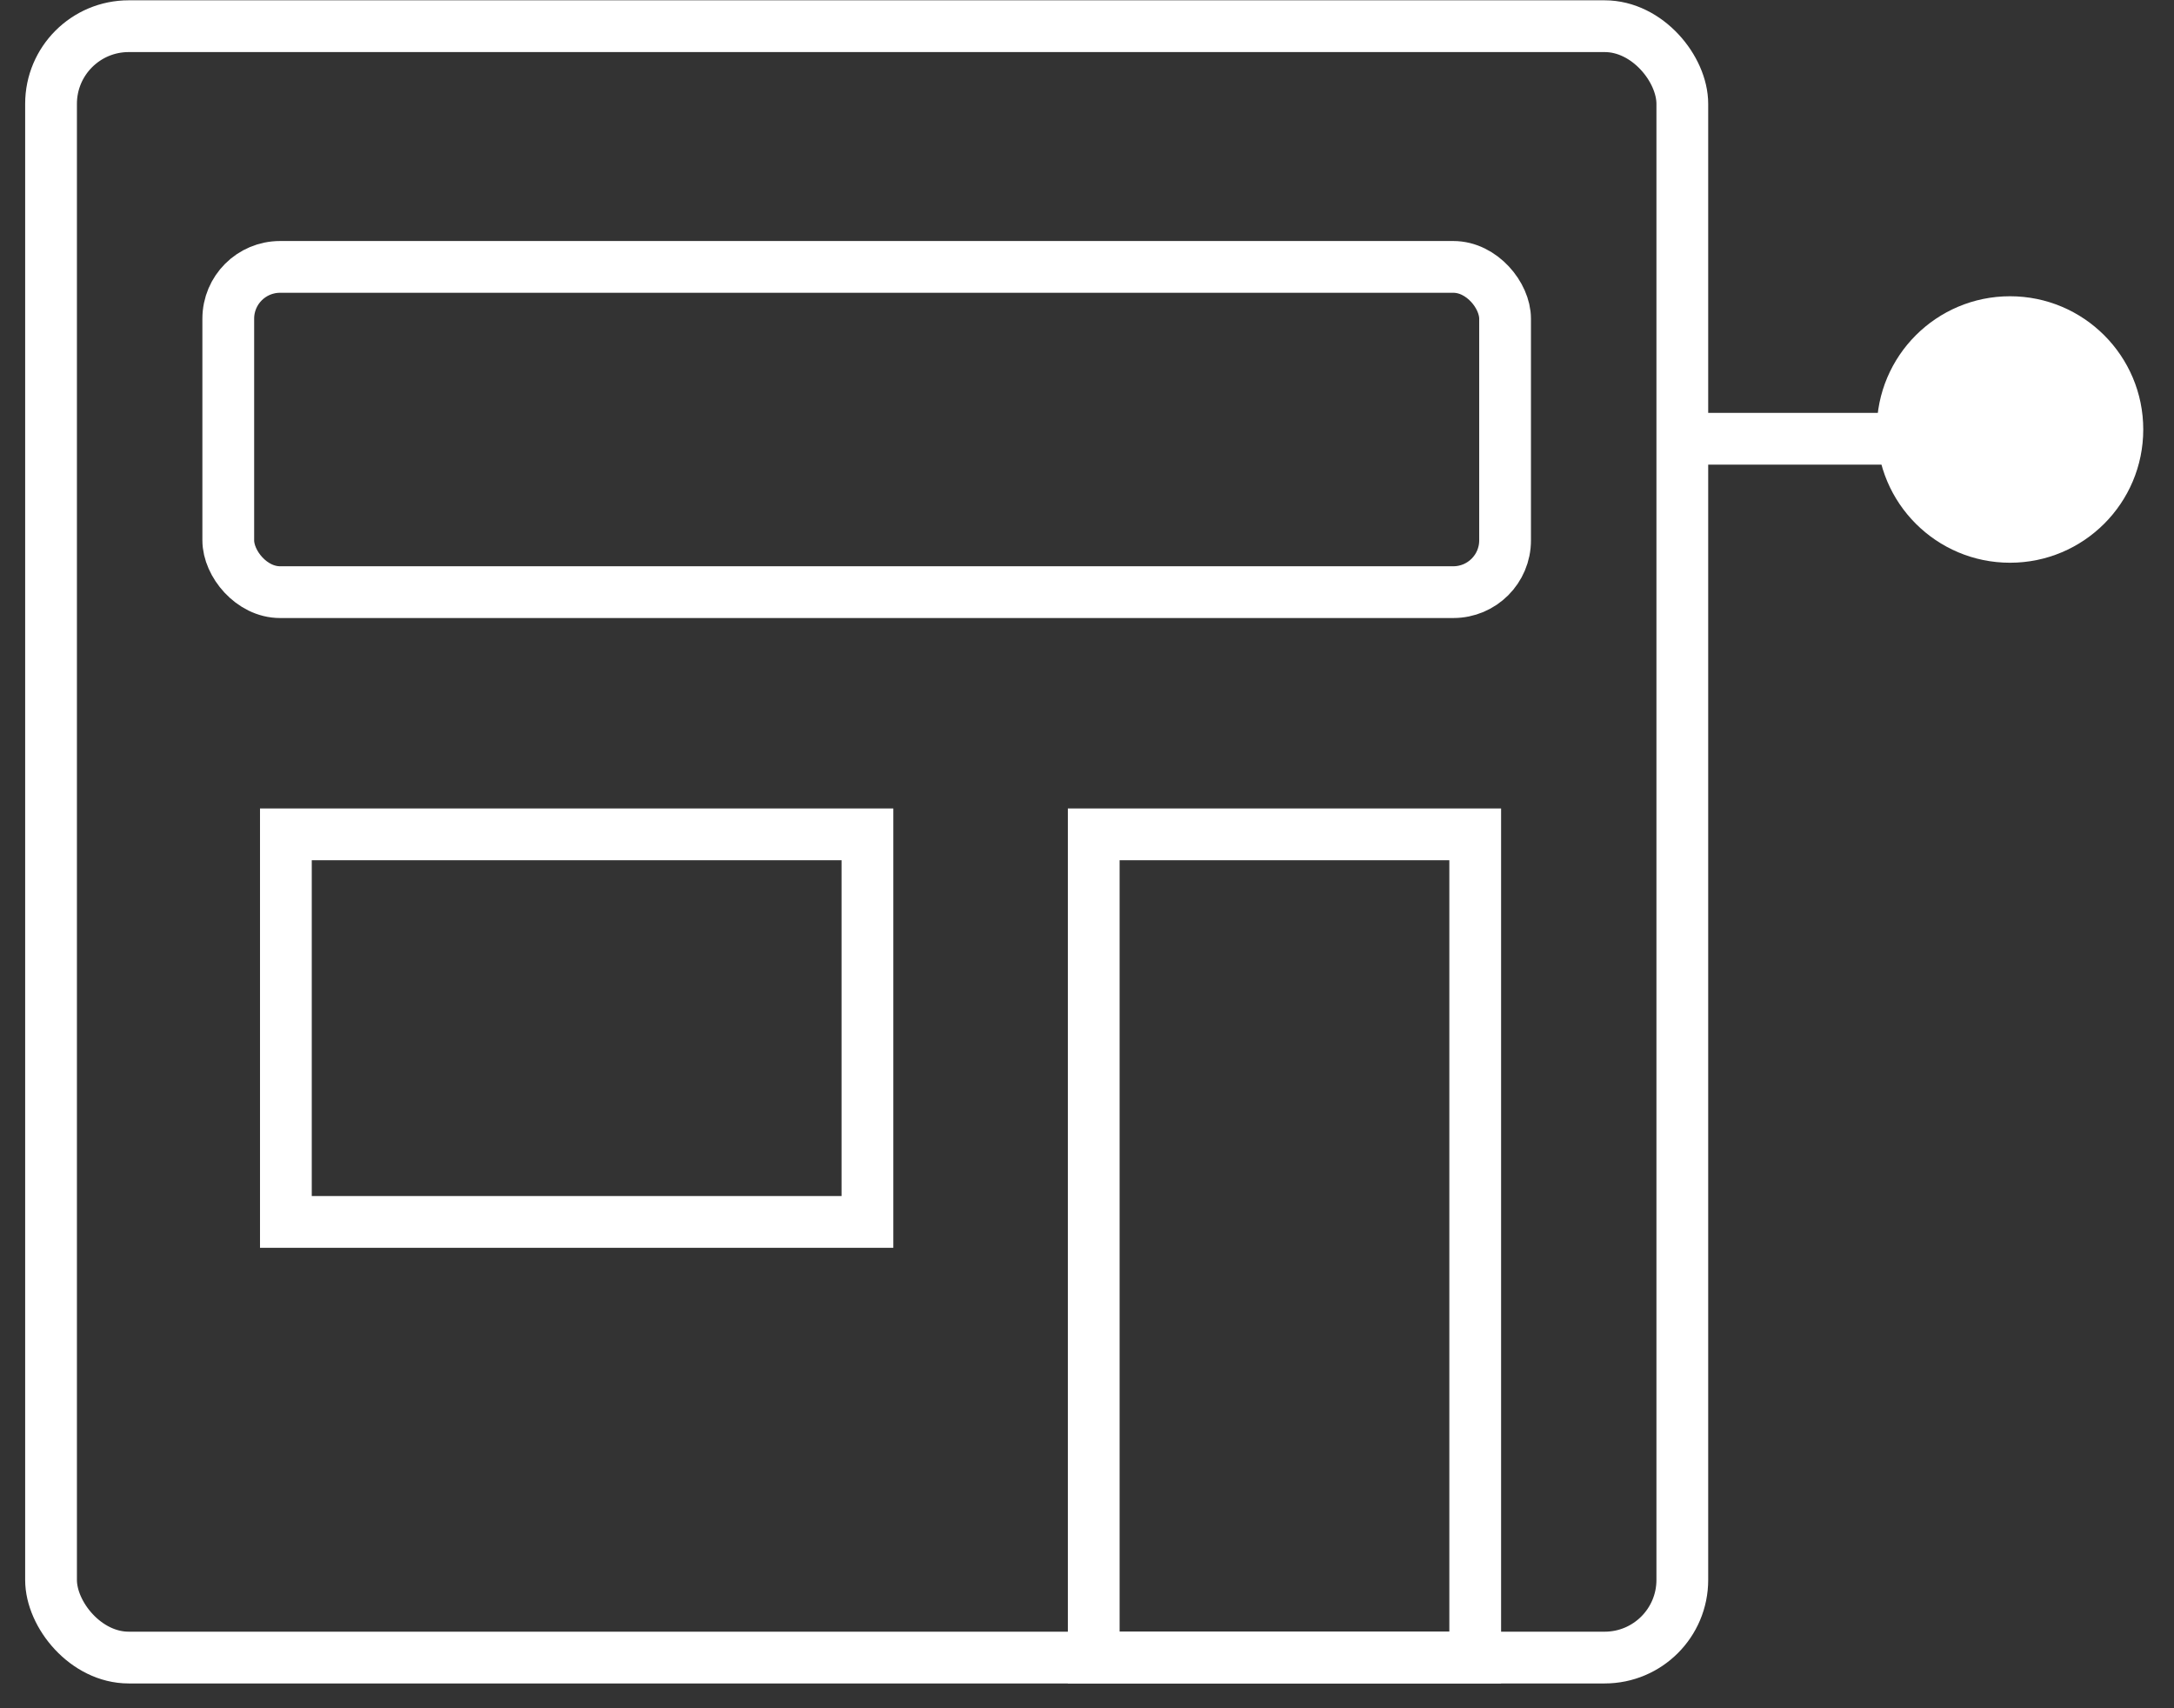 <?xml version="1.0" encoding="UTF-8"?> <svg xmlns="http://www.w3.org/2000/svg" width="42" height="33" viewBox="0 0 42 33" fill="none"><rect x="0" y="0" width="42" height="33" fill="#333333" stroke="none"/> <rect x="0.986" y="0.506" width="31.515" height="31.515" rx="1.5" stroke="white"></rect> <rect x="4.41" y="5.156" width="24.667" height="6.283" rx="1" stroke="white"></rect> <rect x="21.13" y="16.118" width="7.37" height="15.903" stroke="white"></rect> <rect x="5.523" y="16.118" width="11.235" height="7.487" stroke="white"></rect> <circle cx="38.832" cy="8.297" r="2.574" fill="white"></circle> <path d="M36.694 8.476H32.449" stroke="white"></path> </svg> 